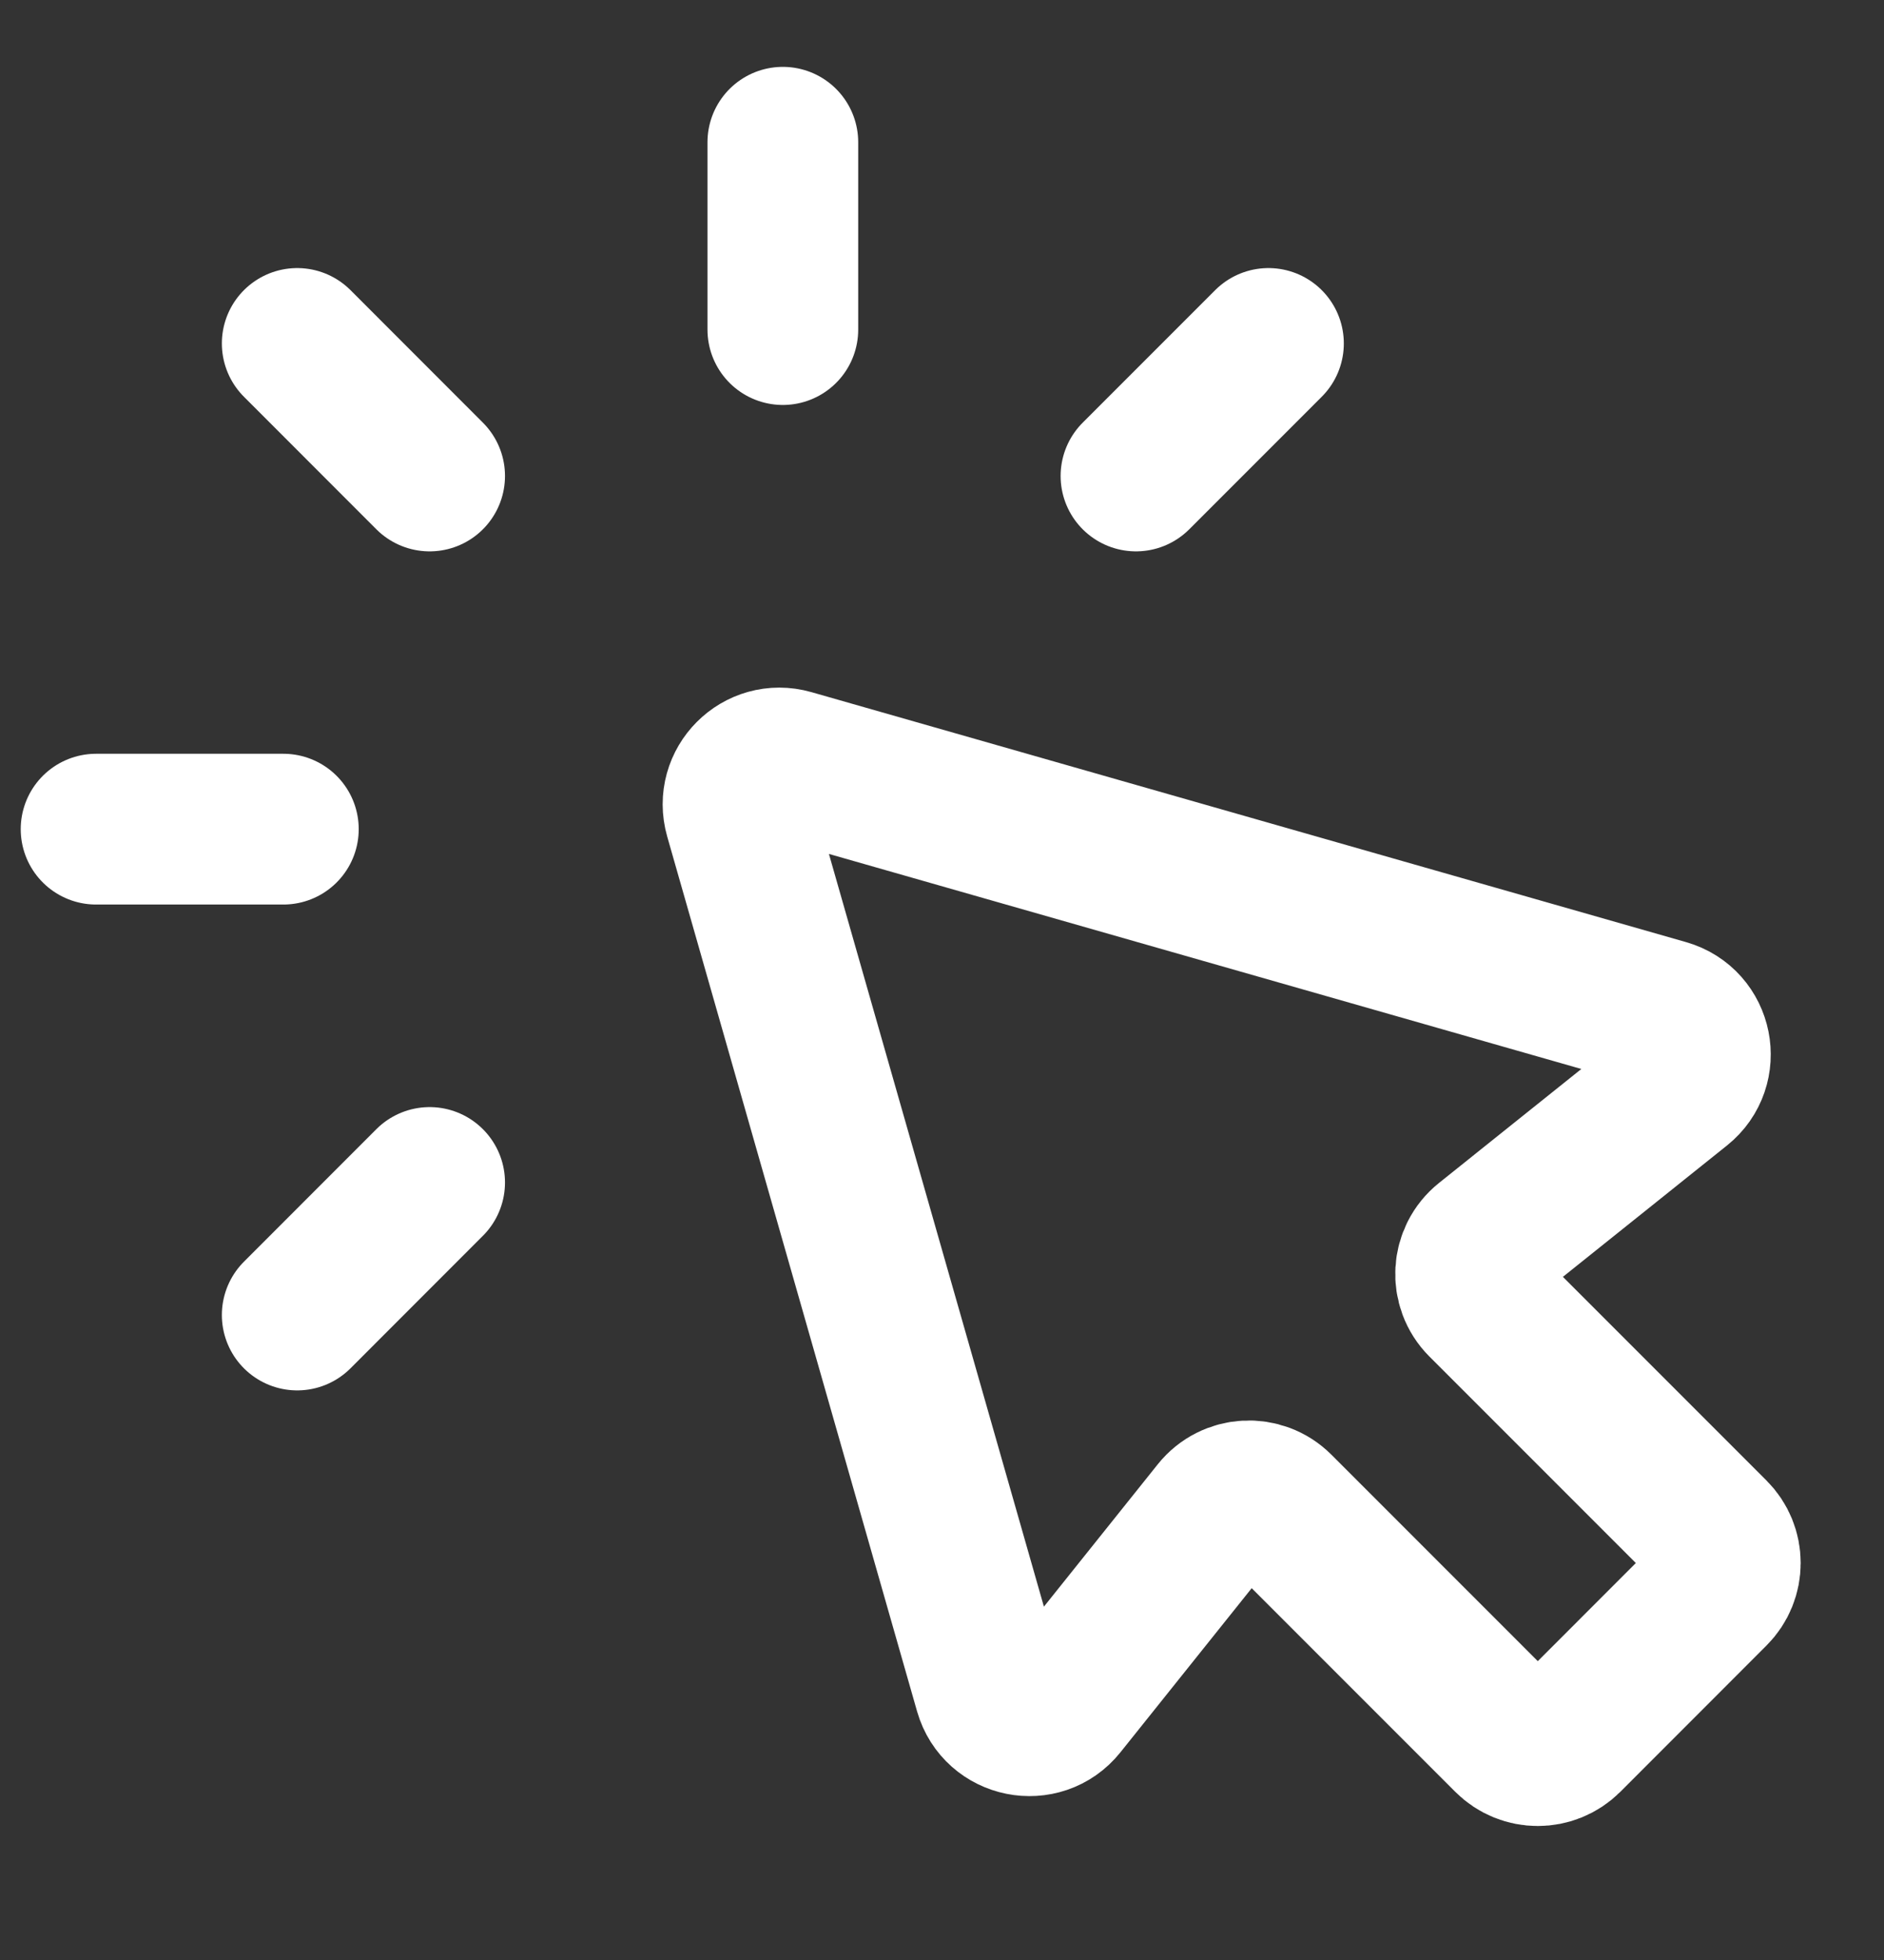<svg width="25" height="26" viewBox="0 0 25 26" fill="none" xmlns="http://www.w3.org/2000/svg">
<rect x="0" y="0" width="25" height="26" fill="#333333" stroke="none"/>
<path d="M5.701 15.686L3.944 17.444M3.76 10.999H1.275M3.944 4.556L5.701 6.314M10.388 1.887L10.388 4.372M16.832 4.556L15.074 6.314M22.733 21.122L20.794 23.062C20.579 23.276 20.232 23.276 20.018 23.062L16.96 20.004C16.729 19.773 16.348 19.794 16.144 20.049L14.087 22.62C13.809 22.968 13.254 22.856 13.131 22.428L9.815 10.822C9.697 10.408 10.079 10.025 10.493 10.143L22.099 13.459C22.528 13.582 22.639 14.137 22.291 14.415L19.721 16.472C19.465 16.676 19.444 17.057 19.675 17.288L22.733 20.346C22.948 20.56 22.948 20.908 22.733 21.122Z" stroke="white" stroke-width="2" stroke-linecap="round" stroke-linejoin="round"/>
</svg>

